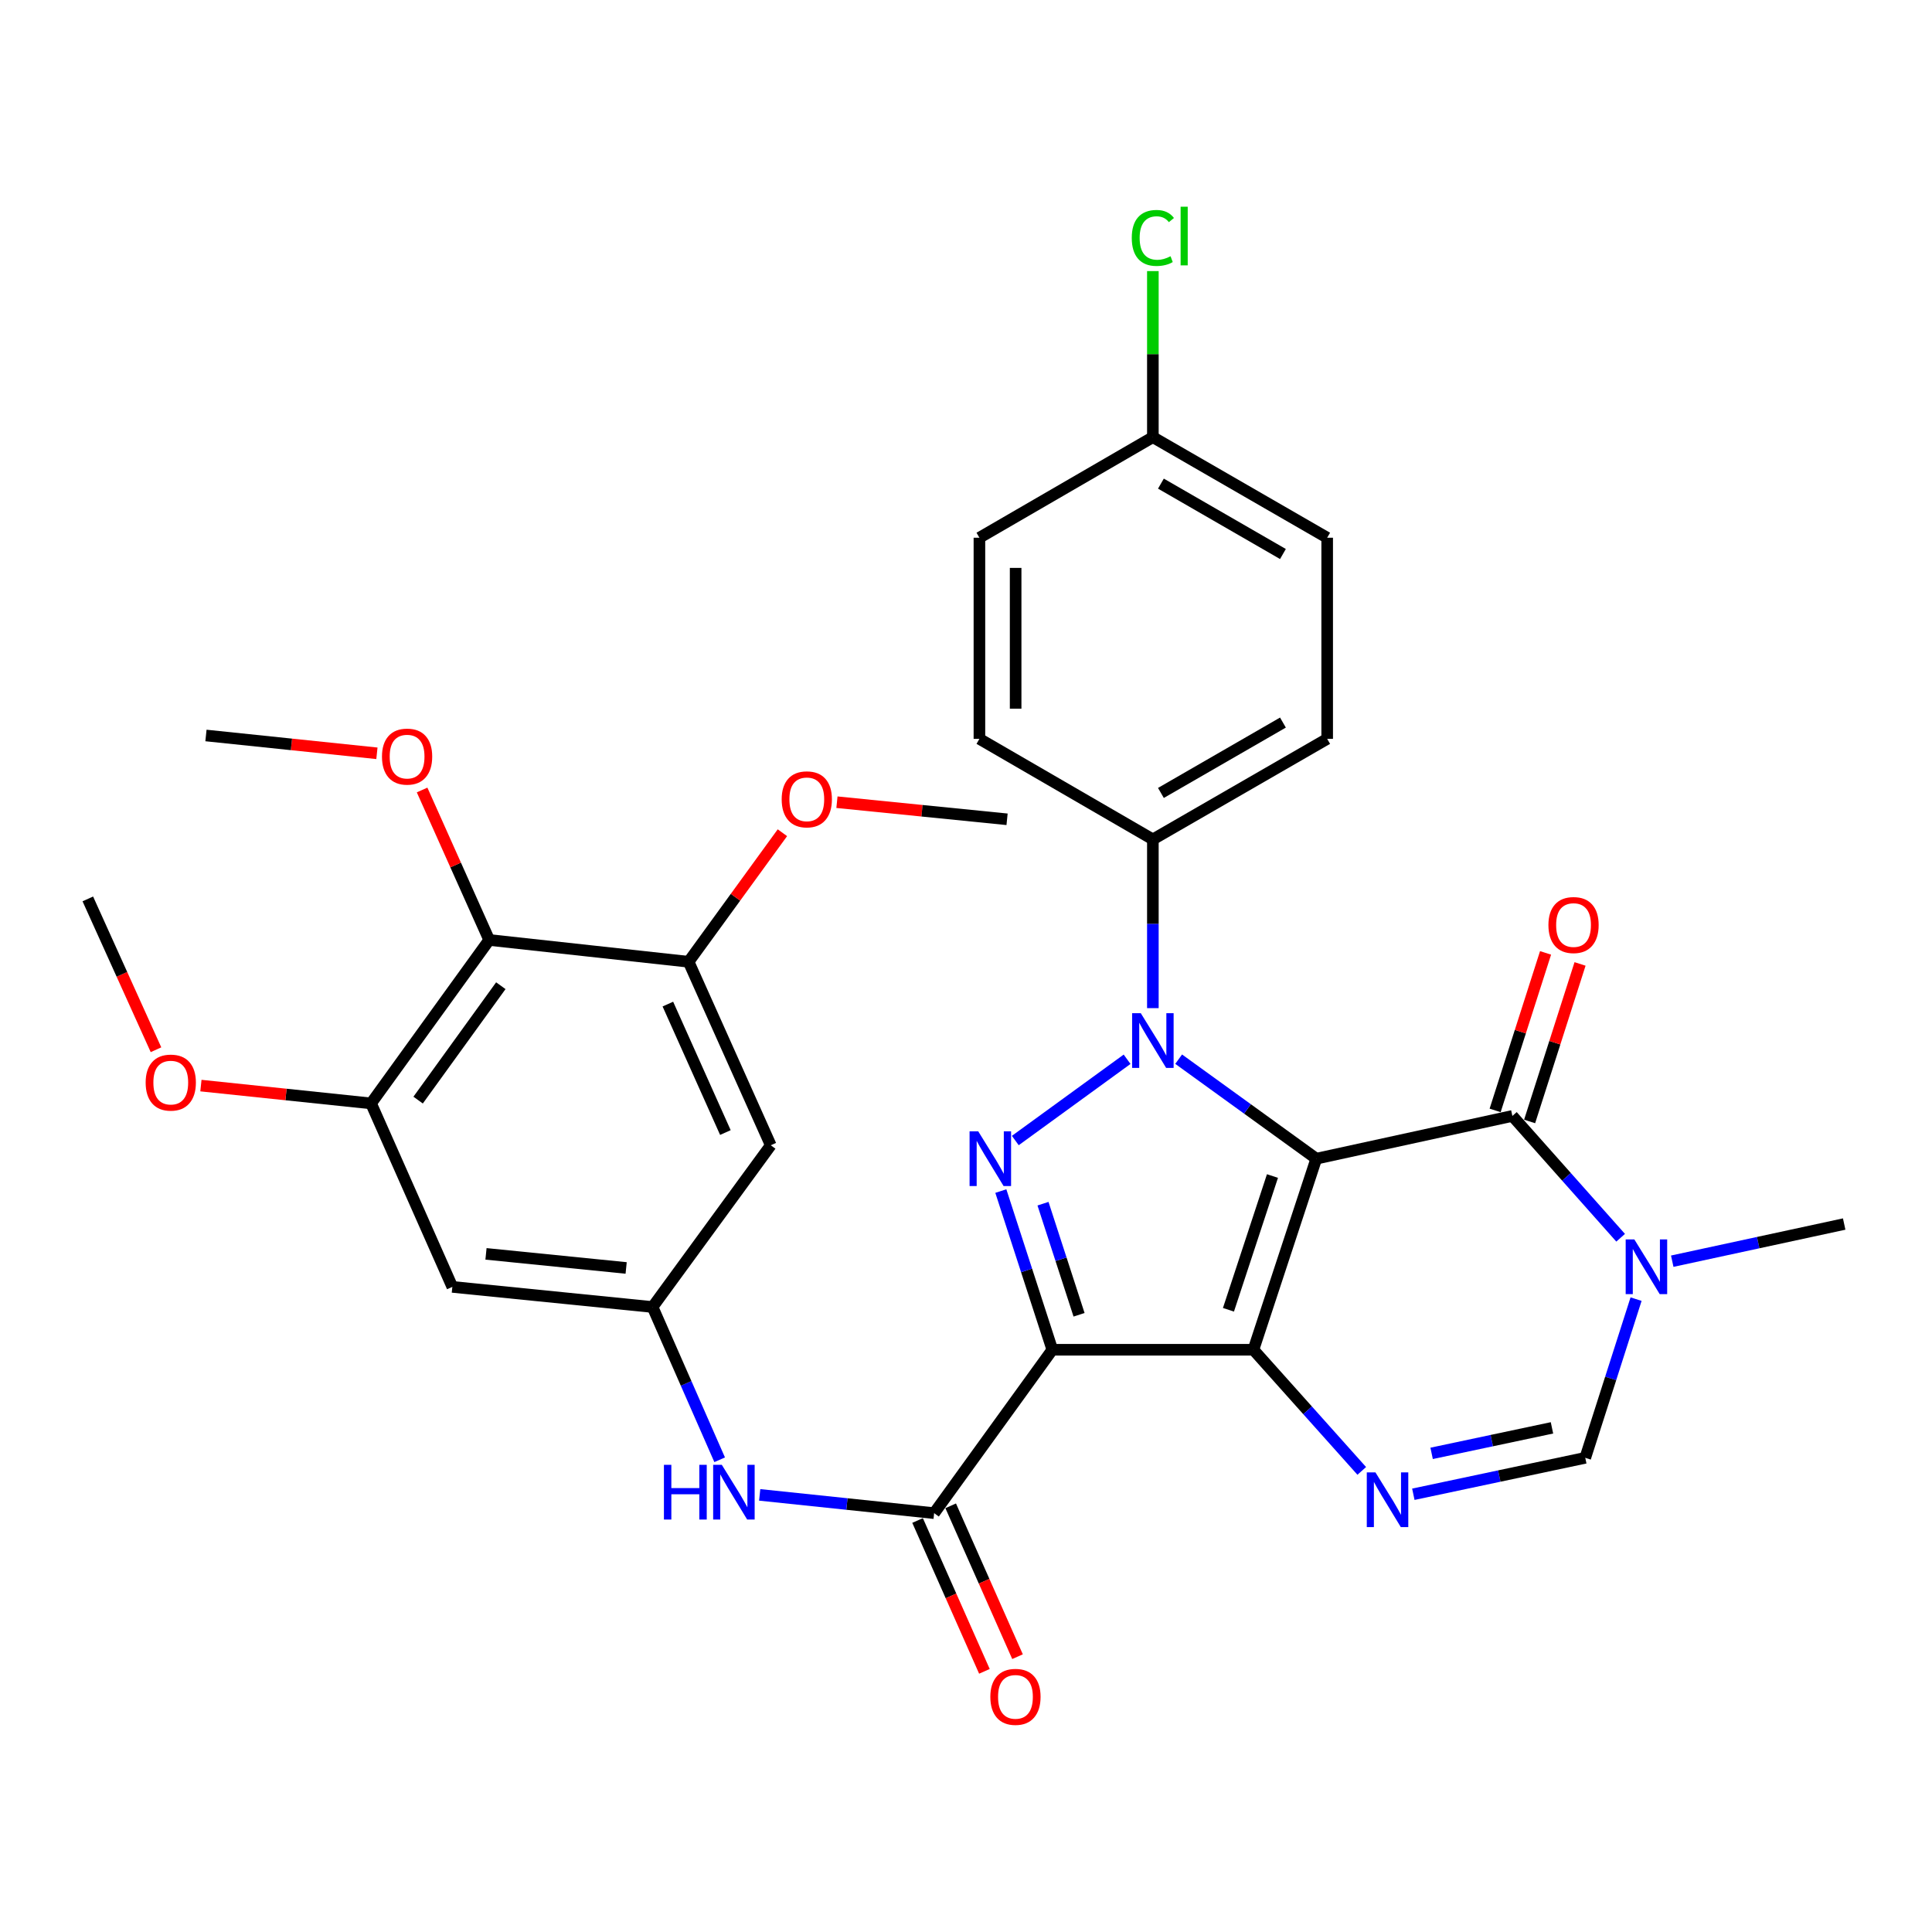<?xml version='1.0' encoding='iso-8859-1'?>
<svg version='1.1' baseProfile='full'
              xmlns='http://www.w3.org/2000/svg'
                      xmlns:rdkit='http://www.rdkit.org/xml'
                      xmlns:xlink='http://www.w3.org/1999/xlink'
                  xml:space='preserve'
width='1000px' height='1000px' viewBox='0 0 1000 1000'>
<!-- END OF HEADER -->
<rect style='opacity:1.0;fill:#FFFFFF;stroke:none' width='1000' height='1000' x='0' y='0'> </rect>
<path class='bond-0' d='M 681.312,599.735 L 648.769,698.633' style='fill:none;fill-rule:evenodd;stroke:#000000;stroke-width:6px;stroke-linecap:butt;stroke-linejoin:miter;stroke-opacity:1' />
<path class='bond-0' d='M 658.625,608.711 L 635.845,677.94' style='fill:none;fill-rule:evenodd;stroke:#000000;stroke-width:6px;stroke-linecap:butt;stroke-linejoin:miter;stroke-opacity:1' />
<path class='bond-1' d='M 681.312,599.735 L 645.692,573.981' style='fill:none;fill-rule:evenodd;stroke:#000000;stroke-width:6px;stroke-linecap:butt;stroke-linejoin:miter;stroke-opacity:1' />
<path class='bond-1' d='M 645.692,573.981 L 610.072,548.227' style='fill:none;fill-rule:evenodd;stroke:#0000FF;stroke-width:6px;stroke-linecap:butt;stroke-linejoin:miter;stroke-opacity:1' />
<path class='bond-4' d='M 681.312,599.735 L 782.804,577.606' style='fill:none;fill-rule:evenodd;stroke:#000000;stroke-width:6px;stroke-linecap:butt;stroke-linejoin:miter;stroke-opacity:1' />
<path class='bond-2' d='M 648.769,698.633 L 544.685,698.633' style='fill:none;fill-rule:evenodd;stroke:#000000;stroke-width:6px;stroke-linecap:butt;stroke-linejoin:miter;stroke-opacity:1' />
<path class='bond-5' d='M 648.769,698.633 L 676.806,729.985' style='fill:none;fill-rule:evenodd;stroke:#000000;stroke-width:6px;stroke-linecap:butt;stroke-linejoin:miter;stroke-opacity:1' />
<path class='bond-5' d='M 676.806,729.985 L 704.843,761.336' style='fill:none;fill-rule:evenodd;stroke:#0000FF;stroke-width:6px;stroke-linecap:butt;stroke-linejoin:miter;stroke-opacity:1' />
<path class='bond-3' d='M 583.382,548.273 L 525.518,590.337' style='fill:none;fill-rule:evenodd;stroke:#0000FF;stroke-width:6px;stroke-linecap:butt;stroke-linejoin:miter;stroke-opacity:1' />
<path class='bond-14' d='M 596.722,521.813 L 596.722,478.142' style='fill:none;fill-rule:evenodd;stroke:#0000FF;stroke-width:6px;stroke-linecap:butt;stroke-linejoin:miter;stroke-opacity:1' />
<path class='bond-14' d='M 596.722,478.142 L 596.722,434.47' style='fill:none;fill-rule:evenodd;stroke:#000000;stroke-width:6px;stroke-linecap:butt;stroke-linejoin:miter;stroke-opacity:1' />
<path class='bond-6' d='M 544.685,698.633 L 483.505,783.203' style='fill:none;fill-rule:evenodd;stroke:#000000;stroke-width:6px;stroke-linecap:butt;stroke-linejoin:miter;stroke-opacity:1' />
<path class='bond-32' d='M 544.685,698.633 L 531.357,657.564' style='fill:none;fill-rule:evenodd;stroke:#000000;stroke-width:6px;stroke-linecap:butt;stroke-linejoin:miter;stroke-opacity:1' />
<path class='bond-32' d='M 531.357,657.564 L 518.029,616.494' style='fill:none;fill-rule:evenodd;stroke:#0000FF;stroke-width:6px;stroke-linecap:butt;stroke-linejoin:miter;stroke-opacity:1' />
<path class='bond-32' d='M 558.516,680.527 L 549.186,651.778' style='fill:none;fill-rule:evenodd;stroke:#000000;stroke-width:6px;stroke-linecap:butt;stroke-linejoin:miter;stroke-opacity:1' />
<path class='bond-32' d='M 549.186,651.778 L 539.857,623.029' style='fill:none;fill-rule:evenodd;stroke:#0000FF;stroke-width:6px;stroke-linecap:butt;stroke-linejoin:miter;stroke-opacity:1' />
<path class='bond-7' d='M 782.804,577.606 L 810.821,609.13' style='fill:none;fill-rule:evenodd;stroke:#000000;stroke-width:6px;stroke-linecap:butt;stroke-linejoin:miter;stroke-opacity:1' />
<path class='bond-7' d='M 810.821,609.13 L 838.838,640.655' style='fill:none;fill-rule:evenodd;stroke:#0000FF;stroke-width:6px;stroke-linecap:butt;stroke-linejoin:miter;stroke-opacity:1' />
<path class='bond-17' d='M 791.73,580.464 L 804.78,539.697' style='fill:none;fill-rule:evenodd;stroke:#000000;stroke-width:6px;stroke-linecap:butt;stroke-linejoin:miter;stroke-opacity:1' />
<path class='bond-17' d='M 804.78,539.697 L 817.831,498.931' style='fill:none;fill-rule:evenodd;stroke:#FF0000;stroke-width:6px;stroke-linecap:butt;stroke-linejoin:miter;stroke-opacity:1' />
<path class='bond-17' d='M 773.877,574.748 L 786.928,533.982' style='fill:none;fill-rule:evenodd;stroke:#000000;stroke-width:6px;stroke-linecap:butt;stroke-linejoin:miter;stroke-opacity:1' />
<path class='bond-17' d='M 786.928,533.982 L 799.979,493.216' style='fill:none;fill-rule:evenodd;stroke:#FF0000;stroke-width:6px;stroke-linecap:butt;stroke-linejoin:miter;stroke-opacity:1' />
<path class='bond-33' d='M 731.542,773.426 L 776.037,763.996' style='fill:none;fill-rule:evenodd;stroke:#0000FF;stroke-width:6px;stroke-linecap:butt;stroke-linejoin:miter;stroke-opacity:1' />
<path class='bond-33' d='M 776.037,763.996 L 820.532,754.565' style='fill:none;fill-rule:evenodd;stroke:#000000;stroke-width:6px;stroke-linecap:butt;stroke-linejoin:miter;stroke-opacity:1' />
<path class='bond-33' d='M 741.004,752.26 L 772.151,745.658' style='fill:none;fill-rule:evenodd;stroke:#0000FF;stroke-width:6px;stroke-linecap:butt;stroke-linejoin:miter;stroke-opacity:1' />
<path class='bond-33' d='M 772.151,745.658 L 803.297,739.057' style='fill:none;fill-rule:evenodd;stroke:#000000;stroke-width:6px;stroke-linecap:butt;stroke-linejoin:miter;stroke-opacity:1' />
<path class='bond-10' d='M 483.505,783.203 L 438.359,778.476' style='fill:none;fill-rule:evenodd;stroke:#000000;stroke-width:6px;stroke-linecap:butt;stroke-linejoin:miter;stroke-opacity:1' />
<path class='bond-10' d='M 438.359,778.476 L 393.213,773.749' style='fill:none;fill-rule:evenodd;stroke:#0000FF;stroke-width:6px;stroke-linecap:butt;stroke-linejoin:miter;stroke-opacity:1' />
<path class='bond-18' d='M 474.936,786.999 L 492.234,826.042' style='fill:none;fill-rule:evenodd;stroke:#000000;stroke-width:6px;stroke-linecap:butt;stroke-linejoin:miter;stroke-opacity:1' />
<path class='bond-18' d='M 492.234,826.042 L 509.532,865.085' style='fill:none;fill-rule:evenodd;stroke:#FF0000;stroke-width:6px;stroke-linecap:butt;stroke-linejoin:miter;stroke-opacity:1' />
<path class='bond-18' d='M 492.074,779.406 L 509.372,818.449' style='fill:none;fill-rule:evenodd;stroke:#000000;stroke-width:6px;stroke-linecap:butt;stroke-linejoin:miter;stroke-opacity:1' />
<path class='bond-18' d='M 509.372,818.449 L 526.67,857.492' style='fill:none;fill-rule:evenodd;stroke:#FF0000;stroke-width:6px;stroke-linecap:butt;stroke-linejoin:miter;stroke-opacity:1' />
<path class='bond-8' d='M 846.826,672.433 L 833.679,713.499' style='fill:none;fill-rule:evenodd;stroke:#0000FF;stroke-width:6px;stroke-linecap:butt;stroke-linejoin:miter;stroke-opacity:1' />
<path class='bond-8' d='M 833.679,713.499 L 820.532,754.565' style='fill:none;fill-rule:evenodd;stroke:#000000;stroke-width:6px;stroke-linecap:butt;stroke-linejoin:miter;stroke-opacity:1' />
<path class='bond-25' d='M 865.548,652.791 L 910.047,643.175' style='fill:none;fill-rule:evenodd;stroke:#0000FF;stroke-width:6px;stroke-linecap:butt;stroke-linejoin:miter;stroke-opacity:1' />
<path class='bond-25' d='M 910.047,643.175 L 954.545,633.559' style='fill:none;fill-rule:evenodd;stroke:#000000;stroke-width:6px;stroke-linecap:butt;stroke-linejoin:miter;stroke-opacity:1' />
<path class='bond-9' d='M 253.207,486.528 L 192.058,571.118' style='fill:none;fill-rule:evenodd;stroke:#000000;stroke-width:6px;stroke-linecap:butt;stroke-linejoin:miter;stroke-opacity:1' />
<path class='bond-9' d='M 259.226,510.198 L 216.421,569.411' style='fill:none;fill-rule:evenodd;stroke:#000000;stroke-width:6px;stroke-linecap:butt;stroke-linejoin:miter;stroke-opacity:1' />
<path class='bond-21' d='M 253.207,486.528 L 235.841,447.712' style='fill:none;fill-rule:evenodd;stroke:#000000;stroke-width:6px;stroke-linecap:butt;stroke-linejoin:miter;stroke-opacity:1' />
<path class='bond-21' d='M 235.841,447.712 L 218.476,408.897' style='fill:none;fill-rule:evenodd;stroke:#FF0000;stroke-width:6px;stroke-linecap:butt;stroke-linejoin:miter;stroke-opacity:1' />
<path class='bond-35' d='M 253.207,486.528 L 356.417,497.806' style='fill:none;fill-rule:evenodd;stroke:#000000;stroke-width:6px;stroke-linecap:butt;stroke-linejoin:miter;stroke-opacity:1' />
<path class='bond-13' d='M 372.498,755.575 L 355.132,716.039' style='fill:none;fill-rule:evenodd;stroke:#0000FF;stroke-width:6px;stroke-linecap:butt;stroke-linejoin:miter;stroke-opacity:1' />
<path class='bond-13' d='M 355.132,716.039 L 337.766,676.504' style='fill:none;fill-rule:evenodd;stroke:#000000;stroke-width:6px;stroke-linecap:butt;stroke-linejoin:miter;stroke-opacity:1' />
<path class='bond-11' d='M 192.058,571.118 L 234.129,666.091' style='fill:none;fill-rule:evenodd;stroke:#000000;stroke-width:6px;stroke-linecap:butt;stroke-linejoin:miter;stroke-opacity:1' />
<path class='bond-22' d='M 192.058,571.118 L 148.027,566.51' style='fill:none;fill-rule:evenodd;stroke:#000000;stroke-width:6px;stroke-linecap:butt;stroke-linejoin:miter;stroke-opacity:1' />
<path class='bond-22' d='M 148.027,566.51 L 103.996,561.901' style='fill:none;fill-rule:evenodd;stroke:#FF0000;stroke-width:6px;stroke-linecap:butt;stroke-linejoin:miter;stroke-opacity:1' />
<path class='bond-12' d='M 356.417,497.806 L 398.946,592.789' style='fill:none;fill-rule:evenodd;stroke:#000000;stroke-width:6px;stroke-linecap:butt;stroke-linejoin:miter;stroke-opacity:1' />
<path class='bond-12' d='M 345.688,519.714 L 375.459,586.202' style='fill:none;fill-rule:evenodd;stroke:#000000;stroke-width:6px;stroke-linecap:butt;stroke-linejoin:miter;stroke-opacity:1' />
<path class='bond-23' d='M 356.417,497.806 L 380.696,464.41' style='fill:none;fill-rule:evenodd;stroke:#000000;stroke-width:6px;stroke-linecap:butt;stroke-linejoin:miter;stroke-opacity:1' />
<path class='bond-23' d='M 380.696,464.41 L 404.975,431.015' style='fill:none;fill-rule:evenodd;stroke:#FF0000;stroke-width:6px;stroke-linecap:butt;stroke-linejoin:miter;stroke-opacity:1' />
<path class='bond-15' d='M 337.766,676.504 L 398.946,592.789' style='fill:none;fill-rule:evenodd;stroke:#000000;stroke-width:6px;stroke-linecap:butt;stroke-linejoin:miter;stroke-opacity:1' />
<path class='bond-16' d='M 337.766,676.504 L 234.129,666.091' style='fill:none;fill-rule:evenodd;stroke:#000000;stroke-width:6px;stroke-linecap:butt;stroke-linejoin:miter;stroke-opacity:1' />
<path class='bond-16' d='M 324.094,656.292 L 251.549,649.002' style='fill:none;fill-rule:evenodd;stroke:#000000;stroke-width:6px;stroke-linecap:butt;stroke-linejoin:miter;stroke-opacity:1' />
<path class='bond-19' d='M 596.722,434.47 L 686.946,382.433' style='fill:none;fill-rule:evenodd;stroke:#000000;stroke-width:6px;stroke-linecap:butt;stroke-linejoin:miter;stroke-opacity:1' />
<path class='bond-19' d='M 600.891,410.427 L 664.047,374.001' style='fill:none;fill-rule:evenodd;stroke:#000000;stroke-width:6px;stroke-linecap:butt;stroke-linejoin:miter;stroke-opacity:1' />
<path class='bond-20' d='M 596.722,434.47 L 506.946,382.433' style='fill:none;fill-rule:evenodd;stroke:#000000;stroke-width:6px;stroke-linecap:butt;stroke-linejoin:miter;stroke-opacity:1' />
<path class='bond-27' d='M 686.946,382.433 L 686.946,278.328' style='fill:none;fill-rule:evenodd;stroke:#000000;stroke-width:6px;stroke-linecap:butt;stroke-linejoin:miter;stroke-opacity:1' />
<path class='bond-26' d='M 506.946,382.433 L 506.946,278.328' style='fill:none;fill-rule:evenodd;stroke:#000000;stroke-width:6px;stroke-linecap:butt;stroke-linejoin:miter;stroke-opacity:1' />
<path class='bond-26' d='M 525.69,366.818 L 525.69,293.944' style='fill:none;fill-rule:evenodd;stroke:#000000;stroke-width:6px;stroke-linecap:butt;stroke-linejoin:miter;stroke-opacity:1' />
<path class='bond-29' d='M 195.092,389.907 L 150.848,385.295' style='fill:none;fill-rule:evenodd;stroke:#FF0000;stroke-width:6px;stroke-linecap:butt;stroke-linejoin:miter;stroke-opacity:1' />
<path class='bond-29' d='M 150.848,385.295 L 106.604,380.684' style='fill:none;fill-rule:evenodd;stroke:#000000;stroke-width:6px;stroke-linecap:butt;stroke-linejoin:miter;stroke-opacity:1' />
<path class='bond-30' d='M 80.74,543.341 L 63.097,504.308' style='fill:none;fill-rule:evenodd;stroke:#FF0000;stroke-width:6px;stroke-linecap:butt;stroke-linejoin:miter;stroke-opacity:1' />
<path class='bond-30' d='M 63.097,504.308 L 45.455,465.274' style='fill:none;fill-rule:evenodd;stroke:#000000;stroke-width:6px;stroke-linecap:butt;stroke-linejoin:miter;stroke-opacity:1' />
<path class='bond-31' d='M 433.201,415.221 L 477.228,419.644' style='fill:none;fill-rule:evenodd;stroke:#FF0000;stroke-width:6px;stroke-linecap:butt;stroke-linejoin:miter;stroke-opacity:1' />
<path class='bond-31' d='M 477.228,419.644 L 521.254,424.067' style='fill:none;fill-rule:evenodd;stroke:#000000;stroke-width:6px;stroke-linecap:butt;stroke-linejoin:miter;stroke-opacity:1' />
<path class='bond-24' d='M 596.722,226.281 L 506.946,278.328' style='fill:none;fill-rule:evenodd;stroke:#000000;stroke-width:6px;stroke-linecap:butt;stroke-linejoin:miter;stroke-opacity:1' />
<path class='bond-28' d='M 596.722,226.281 L 596.722,183.299' style='fill:none;fill-rule:evenodd;stroke:#000000;stroke-width:6px;stroke-linecap:butt;stroke-linejoin:miter;stroke-opacity:1' />
<path class='bond-28' d='M 596.722,183.299 L 596.722,140.318' style='fill:none;fill-rule:evenodd;stroke:#00CC00;stroke-width:6px;stroke-linecap:butt;stroke-linejoin:miter;stroke-opacity:1' />
<path class='bond-34' d='M 596.722,226.281 L 686.946,278.328' style='fill:none;fill-rule:evenodd;stroke:#000000;stroke-width:6px;stroke-linecap:butt;stroke-linejoin:miter;stroke-opacity:1' />
<path class='bond-34' d='M 600.889,250.324 L 664.046,286.758' style='fill:none;fill-rule:evenodd;stroke:#000000;stroke-width:6px;stroke-linecap:butt;stroke-linejoin:miter;stroke-opacity:1' />
<path  class='atom-2' d='M 590.462 524.416
L 599.742 539.416
Q 600.662 540.896, 602.142 543.576
Q 603.622 546.256, 603.702 546.416
L 603.702 524.416
L 607.462 524.416
L 607.462 552.736
L 603.582 552.736
L 593.622 536.336
Q 592.462 534.416, 591.222 532.216
Q 590.022 530.016, 589.662 529.336
L 589.662 552.736
L 585.982 552.736
L 585.982 524.416
L 590.462 524.416
' fill='#0000FF'/>
<path  class='atom-4' d='M 506.33 585.575
L 515.61 600.575
Q 516.53 602.055, 518.01 604.735
Q 519.49 607.415, 519.57 607.575
L 519.57 585.575
L 523.33 585.575
L 523.33 613.895
L 519.45 613.895
L 509.49 597.495
Q 508.33 595.575, 507.09 593.375
Q 505.89 591.175, 505.53 590.495
L 505.53 613.895
L 501.85 613.895
L 501.85 585.575
L 506.33 585.575
' fill='#0000FF'/>
<path  class='atom-6' d='M 711.927 762.097
L 721.207 777.097
Q 722.127 778.577, 723.607 781.257
Q 725.087 783.937, 725.167 784.097
L 725.167 762.097
L 728.927 762.097
L 728.927 790.417
L 725.047 790.417
L 715.087 774.017
Q 713.927 772.097, 712.687 769.897
Q 711.487 767.697, 711.127 767.017
L 711.127 790.417
L 707.447 790.417
L 707.447 762.097
L 711.927 762.097
' fill='#0000FF'/>
<path  class='atom-8' d='M 845.93 641.517
L 855.21 656.517
Q 856.13 657.997, 857.61 660.677
Q 859.09 663.357, 859.17 663.517
L 859.17 641.517
L 862.93 641.517
L 862.93 669.837
L 859.05 669.837
L 849.09 653.437
Q 847.93 651.517, 846.69 649.317
Q 845.49 647.117, 845.13 646.437
L 845.13 669.837
L 841.45 669.837
L 841.45 641.517
L 845.93 641.517
' fill='#0000FF'/>
<path  class='atom-11' d='M 343.648 758.192
L 347.488 758.192
L 347.488 770.232
L 361.968 770.232
L 361.968 758.192
L 365.808 758.192
L 365.808 786.512
L 361.968 786.512
L 361.968 773.432
L 347.488 773.432
L 347.488 786.512
L 343.648 786.512
L 343.648 758.192
' fill='#0000FF'/>
<path  class='atom-11' d='M 373.608 758.192
L 382.888 773.192
Q 383.808 774.672, 385.288 777.352
Q 386.768 780.032, 386.848 780.192
L 386.848 758.192
L 390.608 758.192
L 390.608 786.512
L 386.728 786.512
L 376.768 770.112
Q 375.608 768.192, 374.368 765.992
Q 373.168 763.792, 372.808 763.112
L 372.808 786.512
L 369.128 786.512
L 369.128 758.192
L 373.608 758.192
' fill='#0000FF'/>
<path  class='atom-18' d='M 801.461 478.798
Q 801.461 471.998, 804.821 468.198
Q 808.181 464.398, 814.461 464.398
Q 820.741 464.398, 824.101 468.198
Q 827.461 471.998, 827.461 478.798
Q 827.461 485.678, 824.061 489.598
Q 820.661 493.478, 814.461 493.478
Q 808.221 493.478, 804.821 489.598
Q 801.461 485.718, 801.461 478.798
M 814.461 490.278
Q 818.781 490.278, 821.101 487.398
Q 823.461 484.478, 823.461 478.798
Q 823.461 473.238, 821.101 470.438
Q 818.781 467.598, 814.461 467.598
Q 810.141 467.598, 807.781 470.398
Q 805.461 473.198, 805.461 478.798
Q 805.461 484.518, 807.781 487.398
Q 810.141 490.278, 814.461 490.278
' fill='#FF0000'/>
<path  class='atom-19' d='M 512.597 878.286
Q 512.597 871.486, 515.957 867.686
Q 519.317 863.886, 525.597 863.886
Q 531.877 863.886, 535.237 867.686
Q 538.597 871.486, 538.597 878.286
Q 538.597 885.166, 535.197 889.086
Q 531.797 892.966, 525.597 892.966
Q 519.357 892.966, 515.957 889.086
Q 512.597 885.206, 512.597 878.286
M 525.597 889.766
Q 529.917 889.766, 532.237 886.886
Q 534.597 883.966, 534.597 878.286
Q 534.597 872.726, 532.237 869.926
Q 529.917 867.086, 525.597 867.086
Q 521.277 867.086, 518.917 869.886
Q 516.597 872.686, 516.597 878.286
Q 516.597 884.006, 518.917 886.886
Q 521.277 889.766, 525.597 889.766
' fill='#FF0000'/>
<path  class='atom-22' d='M 197.709 391.615
Q 197.709 384.815, 201.069 381.015
Q 204.429 377.215, 210.709 377.215
Q 216.989 377.215, 220.349 381.015
Q 223.709 384.815, 223.709 391.615
Q 223.709 398.495, 220.309 402.415
Q 216.909 406.295, 210.709 406.295
Q 204.469 406.295, 201.069 402.415
Q 197.709 398.535, 197.709 391.615
M 210.709 403.095
Q 215.029 403.095, 217.349 400.215
Q 219.709 397.295, 219.709 391.615
Q 219.709 386.055, 217.349 383.255
Q 215.029 380.415, 210.709 380.415
Q 206.389 380.415, 204.029 383.215
Q 201.709 386.015, 201.709 391.615
Q 201.709 397.335, 204.029 400.215
Q 206.389 403.095, 210.709 403.095
' fill='#FF0000'/>
<path  class='atom-23' d='M 75.39 560.347
Q 75.39 553.547, 78.75 549.747
Q 82.11 545.947, 88.39 545.947
Q 94.67 545.947, 98.03 549.747
Q 101.39 553.547, 101.39 560.347
Q 101.39 567.227, 97.99 571.147
Q 94.59 575.027, 88.39 575.027
Q 82.15 575.027, 78.75 571.147
Q 75.39 567.267, 75.39 560.347
M 88.39 571.827
Q 92.71 571.827, 95.03 568.947
Q 97.39 566.027, 97.39 560.347
Q 97.39 554.787, 95.03 551.987
Q 92.71 549.147, 88.39 549.147
Q 84.07 549.147, 81.71 551.947
Q 79.39 554.747, 79.39 560.347
Q 79.39 566.067, 81.71 568.947
Q 84.07 571.827, 88.39 571.827
' fill='#FF0000'/>
<path  class='atom-24' d='M 404.597 413.733
Q 404.597 406.933, 407.957 403.133
Q 411.317 399.333, 417.597 399.333
Q 423.877 399.333, 427.237 403.133
Q 430.597 406.933, 430.597 413.733
Q 430.597 420.613, 427.197 424.533
Q 423.797 428.413, 417.597 428.413
Q 411.357 428.413, 407.957 424.533
Q 404.597 420.653, 404.597 413.733
M 417.597 425.213
Q 421.917 425.213, 424.237 422.333
Q 426.597 419.413, 426.597 413.733
Q 426.597 408.173, 424.237 405.373
Q 421.917 402.533, 417.597 402.533
Q 413.277 402.533, 410.917 405.333
Q 408.597 408.133, 408.597 413.733
Q 408.597 419.453, 410.917 422.333
Q 413.277 425.213, 417.597 425.213
' fill='#FF0000'/>
<path  class='atom-29' d='M 585.802 123.155
Q 585.802 116.115, 589.082 112.435
Q 592.402 108.715, 598.682 108.715
Q 604.522 108.715, 607.642 112.835
L 605.002 114.995
Q 602.722 111.995, 598.682 111.995
Q 594.402 111.995, 592.122 114.875
Q 589.882 117.715, 589.882 123.155
Q 589.882 128.755, 592.202 131.635
Q 594.562 134.515, 599.122 134.515
Q 602.242 134.515, 605.882 132.635
L 607.002 135.635
Q 605.522 136.595, 603.282 137.155
Q 601.042 137.715, 598.562 137.715
Q 592.402 137.715, 589.082 133.955
Q 585.802 130.195, 585.802 123.155
' fill='#00CC00'/>
<path  class='atom-29' d='M 611.082 106.995
L 614.762 106.995
L 614.762 137.355
L 611.082 137.355
L 611.082 106.995
' fill='#00CC00'/>
</svg>
